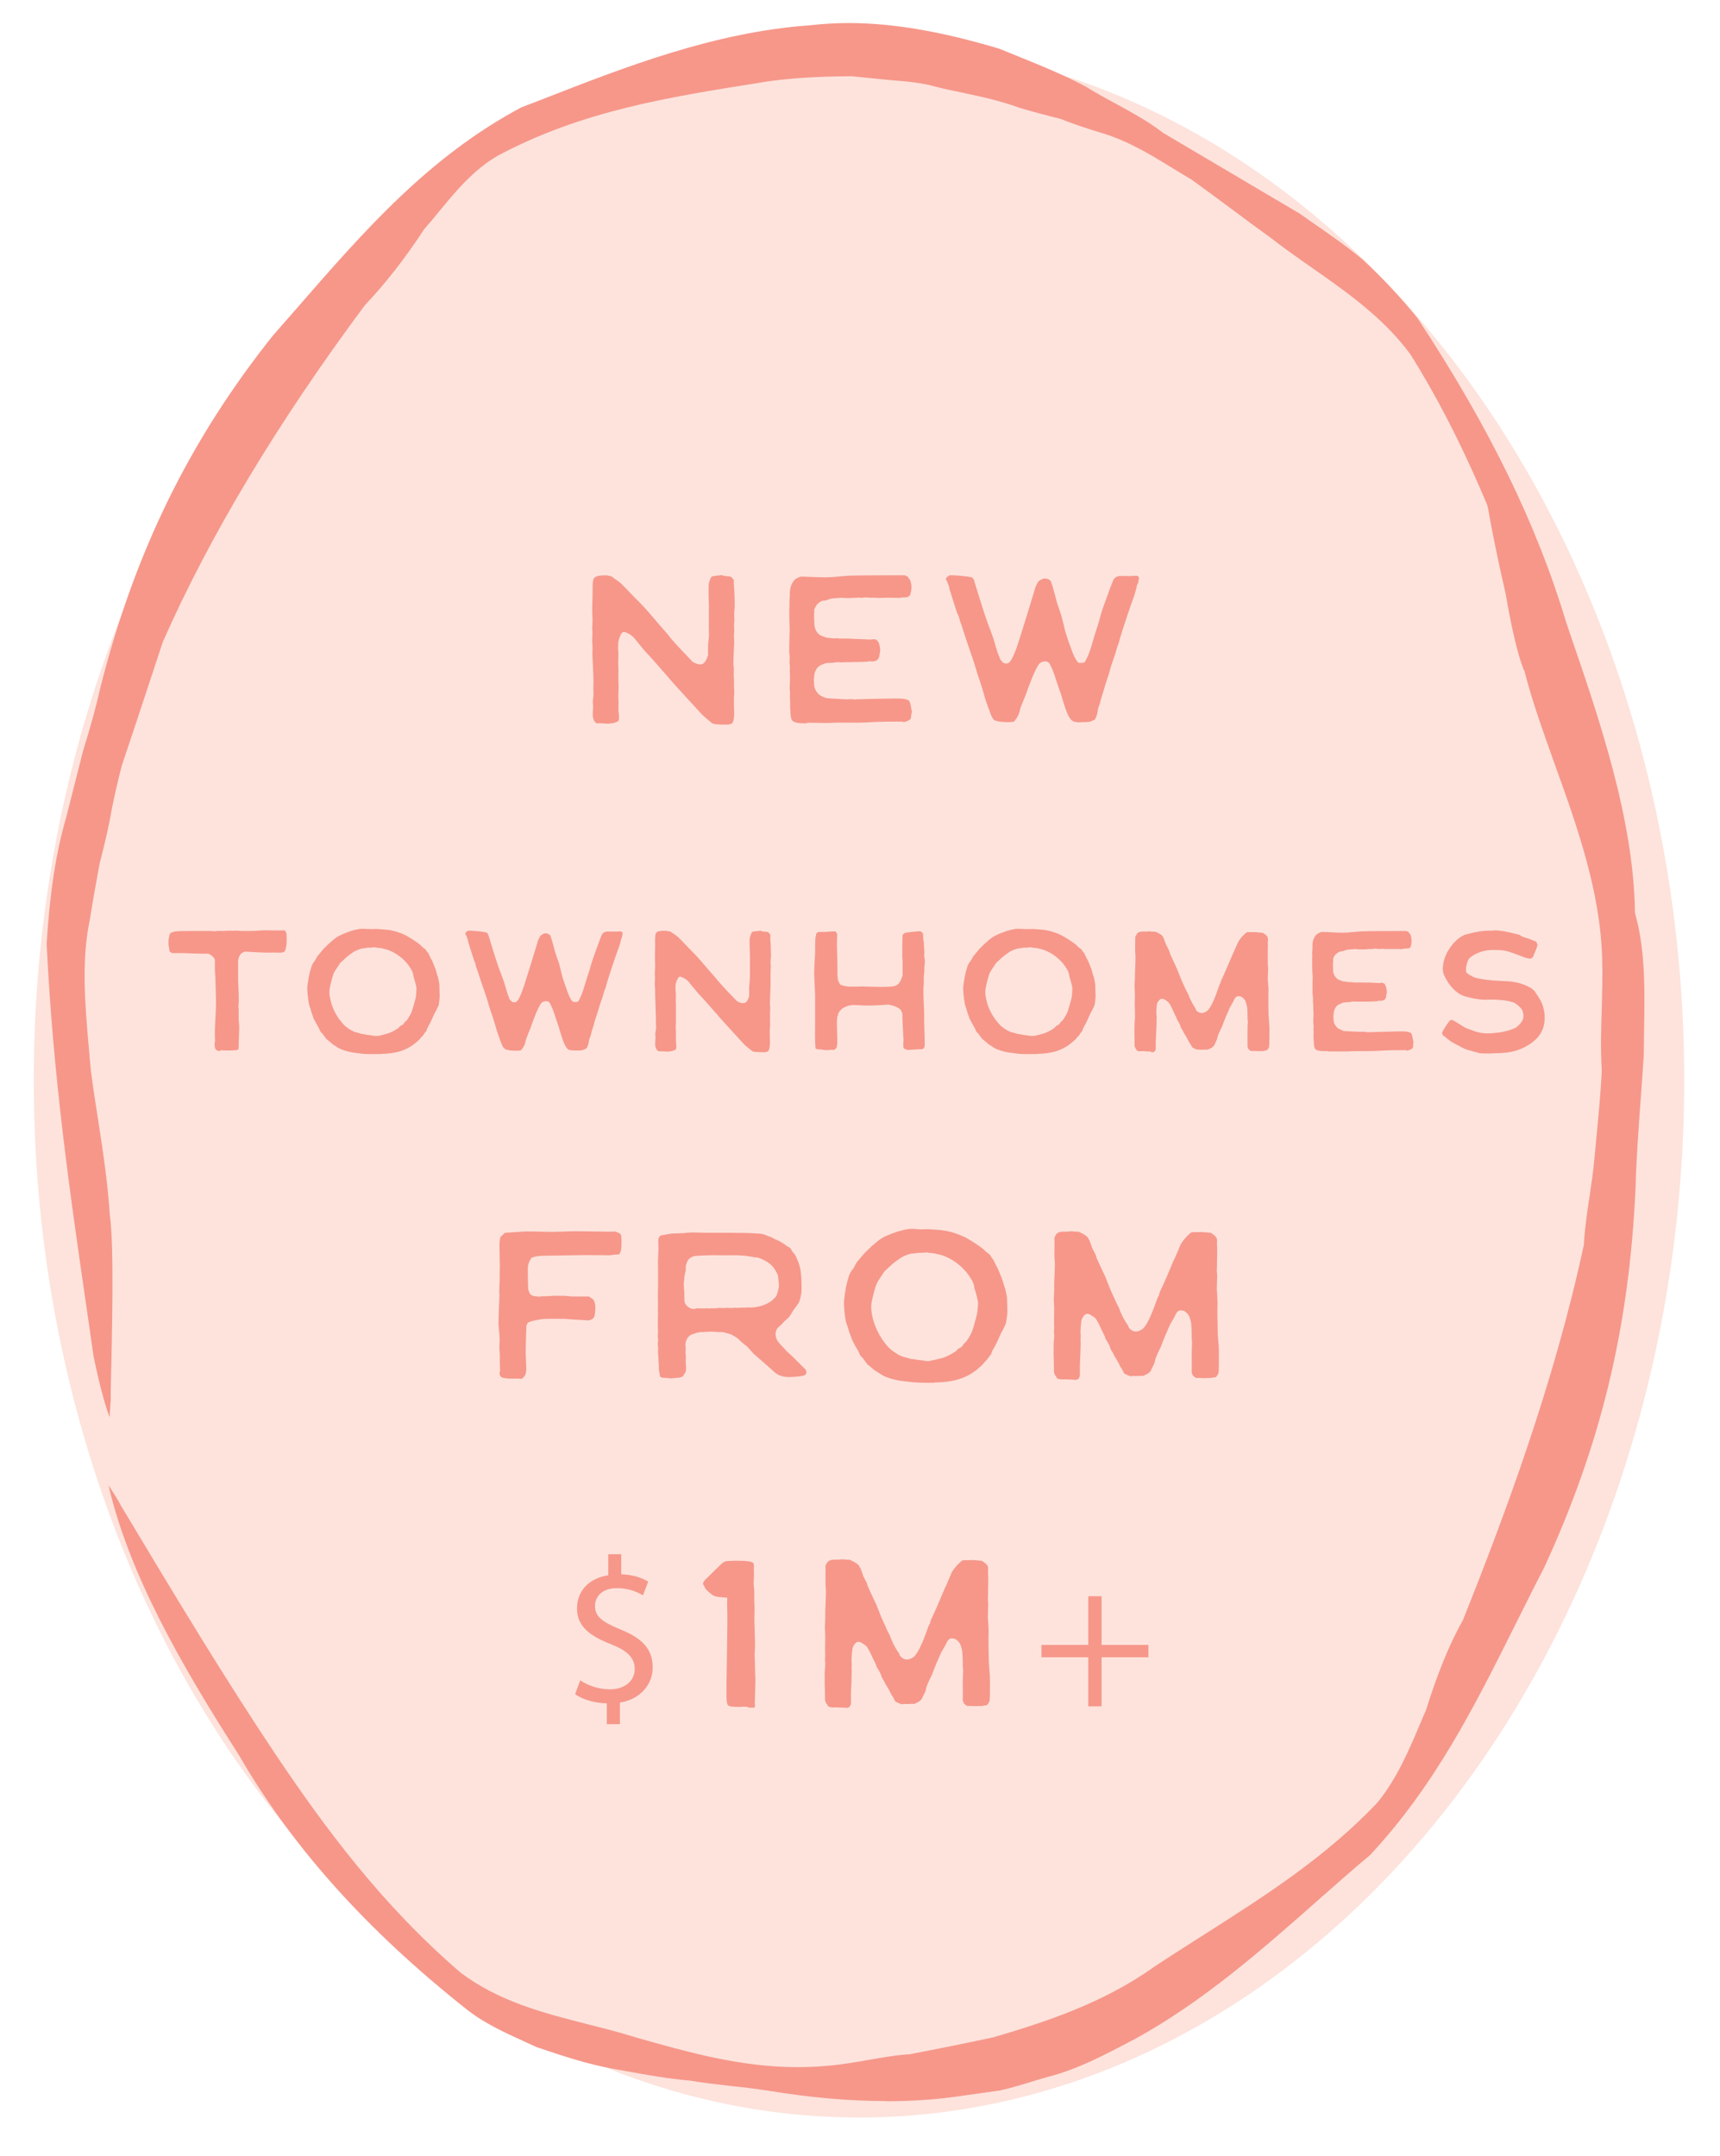 <svg xmlns="http://www.w3.org/2000/svg" id="Layer_1" viewBox="0 0 91.81 115.09"><defs><style>      .st0 {        fill: #f6978a;      }      .st1 {        fill: #f6978a;      }      .st2 {        fill: #fde3dc;      }    </style></defs><ellipse class="st2" cx="45.85" cy="57.67" rx="44.05" ry="55.37"></ellipse><path class="st1" d="M5.83,75.61c-.23-.65-.52-1.66-.84-3.23l-.24-1.68c-1.03-7.05-1.91-13.13-2.26-20.32.17-2.73.49-4.85,1.06-6.81l.88-3.47c.4-1.29.71-2.41.95-3.48,1.83-7.19,4.75-13.14,9.19-18.71l1.26-1.44c3.62-4.16,7.04-8.09,12-10.74l1.02-.39c4.57-1.79,9.3-3.63,14.39-3.99.69-.08,1.37-.12,2.07-.12,2.33,0,4.96.45,8.03,1.37l.91.37c1.31.53,2.54,1.03,3.7,1.65.5.31,1.05.62,1.6.91.91.5,1.77.97,2.53,1.56l2.35,1.39,4.94,2.92.6.42c.92.64,1.88,1.3,2.76,2.03,1.12,1.04,2.08,2.08,2.93,3.13,3.83,5.81,6.36,10.99,7.94,16.24l.14.42c1.63,4.74,3.47,10.1,3.53,15.09-.16-.38-.32-.82-.44-1.23-.75-2.11-1.42-4.09-2.07-5.99-1.03-3.03-2-5.89-3.09-8.72-1.71-4.53-3.47-9.23-6.39-13.88-1.44-1.95-3.36-3.29-5.21-4.59-.76-.53-1.55-1.08-2.29-1.66-.67-.48-1.3-.95-1.93-1.42-.75-.56-1.5-1.11-2.26-1.66-.39-.23-.73-.44-1.06-.64-1.17-.72-2.39-1.46-3.85-1.88-.69-.21-1.38-.44-2.09-.72-.81-.2-1.52-.39-2.22-.6-.99-.37-2.05-.59-3.08-.81-.43-.09-.87-.18-1.3-.29-.79-.23-1.64-.3-2.32-.35l-2.23-.22c-1.9.01-3.37.11-4.7.31l-.22.04c-4.85.77-9.43,1.49-13.93,3.88-1.3.75-2.25,1.89-3.16,3-.25.31-.51.62-.77.91-1.07,1.63-2.1,2.94-3.19,4.09-4.68,6.3-8.29,12.32-10.78,17.97l-1.45,4.39-.74,2.21c-.21.82-.39,1.59-.54,2.36-.15.9-.36,1.74-.58,2.63l-.06.22-.13.72c-.14.75-.27,1.49-.39,2.26-.47,2.22-.26,4.58-.06,6.87.04.41.07.82.11,1.22.12.92.25,1.79.39,2.65.27,1.76.52,3.42.62,5.05.24,1.64.12,6.32.05,9.41v.48c-.03.35-.04.65-.06.89l-.02-.02Z"></path><path class="st1" d="M47.31,112.16c-1.98,0-4.03-.18-6.29-.55-.7-.11-1.38-.19-2.05-.26-.71-.08-1.42-.16-2.13-.28-1.18-.1-2.27-.3-3.43-.51l-.73-.13c-1.31-.24-2.59-.66-3.95-1.12l-.11-.04-.59-.27c-1.08-.49-2.2-1-3.14-1.75-5.35-4.24-9.32-8.68-12.15-13.58-2.95-4.61-5.81-9.51-6.95-14.38.23.34.48.73.68,1.11,3.02,5.04,5.53,9.2,8.23,13.24,2.63,3.91,5.65,8.02,9.88,11.66,2.05,1.55,4.44,2.16,6.75,2.75.79.2,1.59.4,2.37.64l.3.09c2.72.77,5.53,1.57,8.56,1.57.53,0,1.06-.02,1.58-.07.76-.06,1.51-.19,2.24-.32.76-.13,1.47-.26,2.19-.3,1.55-.3,3.02-.59,4.48-.91,2.76-.81,5.87-1.83,8.56-3.76.88-.58,1.78-1.15,2.67-1.72,3.17-2.02,6.46-4.1,9.25-7.05,1.06-1.31,1.7-2.84,2.32-4.31l.27-.63c.63-2,1.24-3.5,1.97-4.8,2.2-5.5,4.88-12.67,6.46-20.06v-.1c.05-.81.17-1.62.3-2.47.1-.67.2-1.35.26-2.03l.08-.86c.12-1.25.25-2.55.31-3.83-.07-1.15-.04-2.19,0-3.29.02-.87.05-1.77.02-2.68-.1-3.58-1.33-7.03-2.53-10.36-.61-1.71-1.19-3.32-1.6-4.91v-.05l-.04-.05c-.3-.7-.66-2.2-.99-4.14-.44-1.88-.84-3.88-1.08-5.39-.08-.37-.14-.67-.18-.93.4.61.92,1.56,1.5,2.99,2.57,6.89,5,13.42,6.84,21.09.38,1.77.35,3.64.32,5.45,0,.5-.02,1-.02,1.49-.05.78-.11,1.6-.17,2.42-.11,1.53-.23,3.11-.27,4.69-.34,7.42-1.85,13.66-4.88,20.23-.51.98-1.01,1.99-1.51,2.99-2.22,4.45-4.33,8.65-7.78,12.35-.9.75-1.84,1.58-2.79,2.42-3.01,2.66-6.13,5.41-9.8,7.42l-.14.07c-1.42.75-2.89,1.53-4.47,1.93l-.58.17c-.65.2-1.29.4-1.95.55l-2.55.36c-1.14.15-2.35.22-3.59.22h.05Z"></path><g><path class="st0" d="M38.94,38.68c-.24,0-.49.01-.73-.02-.03-.01-.15-.02-.18-.04-.09-.07-.49-.4-.56-.48-.19-.2-1.33-1.45-1.52-1.66-.19-.22-1.26-1.46-1.47-1.66-.06-.06-.37-.45-.43-.52s-.11-.14-.18-.22c-.14-.16-.33-.29-.54-.34-.11-.03-.19.11-.23.22-.03.06-.1.29-.1.35,0,.04-.01.3-.01.34,0,.07.02.14.02.21,0,.21-.02.43-.01.65,0,.07.01.14.01.21,0,.09-.01.59,0,.67,0,.09.01.18.01.27,0,.21-.02.42-.01.63s0,.43,0,.65c.01.12.08.48-.02.56-.03.04-.23.09-.29.11-.02,0-.17.01-.19.02-.08.01-.39-.02-.45-.02-.03-.01-.16.01-.18.01-.19-.06-.25-.33-.24-.52,0-.12.02-.25.02-.38s-.03-.24-.01-.36c.03-.18.04-.35.02-.54,0-.13.01-.26.01-.4.01-.19-.06-1.37-.06-1.56.01-.1.01-.19.01-.28,0-.13-.02-.25-.02-.38,0-.21.03-.42,0-.62,0-.07.02-.4.02-.45,0-.09-.01-.17-.01-.24-.02-.38,0-.75.01-1.14.01-.15-.02-.72.06-.86.08-.13.3-.17.45-.17.03,0,.18-.01.21-.01.04,0,.24.04.28.06.06.02.1.07.14.1.12.08.24.16.35.25.14.12.86.9,1.01,1.03.51.51.95,1.09,1.44,1.63.09.1.17.21.24.3.13.17.89.97,1.03,1.11.02.02.11.12.13.14.11.06.22.12.34.13.07.01.14.01.2-.02.15-.09.23-.29.28-.46.01-.02,0-.16,0-.19,0-.06.01-.35.01-.41.02-.23.06-.46.04-.69-.01-.18,0-1.2,0-1.37-.01-.1-.02-.69-.02-.79.01-.06,0-.34.02-.4.02-.07.09-.3.14-.34.07-.06.43-.06.53-.09.02,0,.08.02.09.03.07.03.4.02.44.08.03.03.12.12.13.16,0,.06,0,.29.01.34.02.18.05,1,.03,1.18-.02.18-.03.35-.01.53.01.04-.02.29-.02.33,0,.07.01.13.01.2.01.11-.01.22-.01.34-.01.13.01.28.01.41-.01.19-.06,1.11-.03,1.29.03.18-.01.38.01.56.02.16,0,.32.01.48,0,.12.02.24.01.37-.03.38-.01.75,0,1.13,0,.02-.02.17-.02.2,0,.07-.04.24-.1.29-.03.02-.12.04-.15.04Z"></path><path class="st0" d="M43.1,38.61c-.24,0-.73.03-.84-.19-.08-.18-.06-.39-.08-.58-.02-.17.01-.32-.01-.49-.02-.12,0-.24,0-.37,0-.03-.02-.22-.02-.25.01-.28.03-.56.01-.84-.01-.11.01-.22,0-.33,0-.03-.02-.18-.02-.21,0-.09.02-.19.01-.29,0-.07-.01-.13-.02-.2-.01-.11.01-.72.01-.83-.01-.14.02-.29.01-.43-.01-.14-.02-.93-.02-1.07,0-.11.02-.21.01-.32-.01-.06.02-.4.02-.45-.02-.29.06-.62.27-.82.06-.06.27-.16.34-.16.45.01.91.04,1.35.04.42-.01.83-.07,1.24-.09.38-.02,2.54-.02,2.92-.02.03,0,.14.06.18.08.01.01.04.07.04.08.01.01.08.08.08.1.08.2.09.43.04.63-.01.05-.03.19-.08.21-.01.01-.09.05-.1.07-.05.01-.34.01-.4.03-.03.02-.18,0-.21,0-.1.01-.19,0-.28,0-.09-.01-.6.01-.67.01-.12-.01-.23-.02-.34-.01-.11.01-.22-.02-.33-.02-.06,0-.11.02-.18.02-.07.01-.13-.01-.2-.01-.08,0-.17.02-.24.02-.11,0-.22,0-.33.01-.1,0-.21-.01-.31-.02-.1,0-.2.02-.31.02-.04,0-.25.02-.3.03-.04.01-.23.09-.27.09-.02.01-.14.02-.17.02-.11.03-.2.11-.28.19-.04.04-.14.22-.16.29,0,.02.01.14,0,.17-.02.1.01.53.01.63.01.2.12.43.28.54.05.04.3.13.36.15.06.01.33.03.39.04.06,0,.11-.01.17-.01.08.01.15.03.24.02.08-.01.54,0,.63.01.08,0,.14.02.22.01.09,0,.6.03.7.03.02,0,.18-.02.2-.02.07.01.12.03.17.08.11.11.18.46.14.62,0,.04-.02.09-.03.14,0,.01,0,.09-.01.11-.02.03-.04.08-.07.12-.02.05-.1.08-.16.1-.01.01-.1.01-.12.02-.07.01-.13-.02-.19-.01-.02,0-.04.02-.07.02-.1.01-.64.03-.74.02-.06,0-.11,0-.17.01-.08.01-.14-.01-.22,0-.11,0-.22.01-.32.01-.08,0-.14-.02-.21-.01-.02,0-.18.03-.2.03-.07,0-.34.01-.41.03-.06.02-.3.11-.34.16-.16.13-.25.35-.25.55-.01.07-.02.12-.02.19,0,.04.02.27.02.3.01.18.19.45.35.53.03.01.22.11.26.12.14.03.9.06,1.04.07.11.01.22-.01.33-.01.06,0,.12.02.18.02s.1-.01.16-.01c.24-.01,1.68-.04,1.92-.04.2,0,.71-.02.83.13.07.08.11.39.12.49.06.06,0,.16-.01.23-.01.1,0,.23-.09.29-.04.03-.23.11-.3.12-.02,0-.07-.03-.09-.03-.55,0-1.11,0-1.66.03-.72.06-1.44,0-2.17.04-.15.01-1.09-.01-1.26-.01Z"></path><path class="st0" d="M53.13,38.48c-.13-.07-.2-.22-.25-.36-.1-.28-.21-.55-.3-.84-.04-.17-.31-1.06-.38-1.22-.04-.12-.25-.84-.3-.96-.19-.56-.39-1.12-.56-1.68-.02-.1-.08-.19-.1-.28-.03-.09-.04-.18-.07-.25-.02-.05-.06-.11-.08-.17-.07-.17-.35-1.11-.41-1.28,0-.02-.02-.13-.03-.15-.01-.03-.1-.25-.11-.29-.06-.04-.06-.13-.01-.18.07-.04.12-.11.19-.11.21-.01.97.05,1.16.12.08.03.11.13.13.21.08.26.53,1.73.63,1.99.12.35.27.71.39,1.07.04.13.22.79.29.91.02.03.06.17.07.19.08.08.13.19.23.21.03.01.13.02.17,0,.09-.03.14-.11.19-.19.04-.06.19-.38.21-.44.14-.33.71-2.22.82-2.57.02-.1.2-.63.22-.74.01-.08.14-.35.19-.42.04-.06.21-.14.28-.16.11-.03.31.03.38.12.02.03.07.21.09.24.03.12.21.73.23.85.02.1.21.62.24.72s.19.73.21.84c.11.38.24.75.38,1.12.08.2.17.42.32.59.02.02.11.02.14.02.07,0,.19-.01.22-.06.22-.37.34-.8.46-1.22.02-.1.22-.7.25-.8.09-.29.15-.58.25-.85.07-.18.43-1.21.51-1.38.03-.08.07-.17.12-.22.07-.07.17-.1.25-.11.08-.01.59.01.66,0,.04,0,.24-.02.29-.01.07.02.11.09.09.16-.01.02-.03.18-.03.2-.01.02-.07.13-.07.14-.01.08-.11.46-.14.54-.14.35-.75,2.16-.83,2.53-.01.04-.1.27-.11.31-.1.41-.28.8-.38,1.21-.02.12-.28.84-.3.96-.06.22-.14.42-.19.63-.02.17-.11.31-.14.46,0,.03-.02.19-.03.21-.02.11-.08.21-.12.31-.02.03-.14.07-.18.09-.18.09-.4.04-.6.07-.09.01-.33-.02-.4-.06-.34-.18-.56-1.27-.7-1.63-.18-.46-.29-.96-.52-1.39-.03-.06-.07-.12-.12-.14-.12-.07-.34-.02-.44.08-.22.22-.64,1.37-.74,1.68-.04.1-.28.66-.3.76-.03.17-.08.32-.17.45-.04.05-.12.21-.19.22-.2.04-.8.02-.97-.07ZM54.73,30.77s0,.01-.01.02v-.02Z"></path><path class="st0" d="M11.74,56.12c-.07-.02-.22-.05-.24-.12-.04-.09-.05-.21-.04-.31,0-.02.02-.11.02-.13-.04-.66.04-1.31.05-1.96,0-.41-.02-.82-.03-1.23,0-.27-.04-.53-.03-.79,0-.12,0-.23,0-.34,0-.05-.09-.16-.14-.2-.04-.04-.17-.12-.22-.13-.04,0-.22,0-.25,0-.35,0-.7-.02-1.04-.03-.07,0-.51,0-.59,0-.06,0-.14-.04-.18-.1,0-.05-.04-.25-.05-.31-.02-.2,0-.4.06-.59,0,0,0-.03,0-.04.04-.04.2-.1.25-.11.27-.05,1.69-.03,1.97-.03.09,0,.19.03.28,0,.11-.02.23,0,.33,0,.05,0,.33-.02.39-.02.08,0,.15.02.22,0,.04,0,.07,0,.11,0,.06,0,.38.03.44.02.29,0,.58,0,.86-.03.28-.02.55,0,.82,0,.1,0,.19,0,.29,0,.06,0,.18-.03.21.03,0,.04.05.06.05.1.03.07.02.41.02.49,0,.12-.04.44-.13.52-.07.06-.31.05-.42.04-.02,0-.15,0-.18,0-.5.02-.99-.03-1.49-.05-.06,0-.19.08-.23.13-.1.12-.15.3-.14.45,0,.12,0,.81,0,.93,0,.1.03.67.03.77v.18c.03.21-.04.41,0,.62,0,.06,0,.44,0,.51,0,.05.03.4.03.46,0,.14-.04.94-.03,1.08,0,.07-.04.13-.13.13-.29.02-.58.03-.86,0ZM12.67,50.87s0,0,.02-.02c-.03,0,0,.02-.02.02Z"></path><path class="st0" d="M20.17,56.27c-.16,0-.31,0-.48,0-.28,0-.55-.04-.83-.08-.27-.04-.56-.12-.8-.25-.04-.03-.29-.18-.33-.22-.04-.04-.26-.22-.3-.25-.07-.08-.13-.17-.19-.25,0-.02-.1-.11-.12-.13-.02-.02-.08-.16-.09-.19-.04-.07-.25-.44-.28-.51-.04-.07-.04-.14-.08-.22-.06-.14-.08-.3-.14-.44-.07-.16-.13-.81-.13-.99.04-.38.1-.76.22-1.13.04-.09.07-.18.13-.25.08-.09.13-.22.2-.32.04-.06.29-.34.33-.4.03-.03.22-.21.25-.24.05-.05.32-.29.39-.33.23-.17.51-.26.78-.36.07-.03.4-.11.48-.12.14-.02.29,0,.44,0,.15.02.32,0,.48,0,.08,0,.54.04.62.05.21.03.41.08.6.15.04,0,.22.09.24.1.16.05.72.42.85.53.02.02.12.11.13.13.02.02.15.12.18.13,0,.02.07.13.09.14.11.12.14.29.23.42.04.05.16.39.19.45.06.14.08.31.14.45.02.05.07.32.08.39,0,.09.02.57.02.67,0,.06-.04.38-.05.44-.02.07-.18.39-.22.45-.03.06-.2.44-.23.5-.02.04-.14.25-.16.29-.02.04-.02.09-.04.13-.04.07-.11.13-.15.21s-.13.13-.18.21-.13.13-.2.19c-.15.14-.33.26-.51.35-.43.22-.92.28-1.4.29-.05.03-.12,0-.18,0ZM20.12,55.31c.06,0,.41-.09.47-.11.23-.05.45-.17.66-.31.04-.03.07-.07.11-.11.04-.04.09-.05.14-.08.04-.04.07-.09.11-.14.03-.03.05-.04.08-.07.07-.06.24-.37.28-.46.04-.11.2-.66.22-.77.02-.07.04-.41.04-.5,0-.1-.12-.51-.15-.6,0-.04-.05-.24-.06-.27-.25-.54-.77-.99-1.34-1.19-.08-.03-.41-.11-.5-.1-.03,0-.13-.02-.15-.03-.07,0-.14,0-.21.02-.05,0-.12,0-.17,0-.1,0-.2.04-.3.04-.07,0-.31.1-.38.13-.09.04-.41.28-.48.34-.04.05-.31.28-.34.32-.04.06-.25.38-.29.44-.1.15-.25.8-.27.97-.02.17,0,.33.04.5.07.38.24.73.45,1.04.13.17.26.35.43.47.15.11.32.23.5.27.04,0,.27.08.32.09.08,0,.16.02.24.04.04,0,.21.03.23.03.1.02.21.04.31.03Z"></path><path class="st0" d="M26.97,56c-.11-.05-.16-.18-.21-.3-.08-.22-.17-.45-.24-.68-.04-.13-.25-.86-.31-.99-.04-.1-.21-.68-.24-.78-.15-.46-.32-.91-.46-1.37-.02-.08-.06-.15-.08-.22-.03-.07-.04-.14-.05-.21-.02-.05-.04-.09-.06-.14-.05-.13-.29-.9-.33-1.04,0-.02-.02-.11-.03-.13,0-.03-.08-.21-.09-.23-.04-.04-.04-.11,0-.14.05-.04.1-.09.15-.09.17,0,.79.05.95.1.06.03.09.11.11.17.06.22.43,1.4.51,1.62.1.29.22.58.32.87.04.11.18.64.23.74.02.03.04.13.05.15.06.06.11.15.19.17.03,0,.11.02.14,0,.07-.03.12-.09.15-.15.04-.04.15-.31.17-.36.12-.27.58-1.81.67-2.09.02-.08.16-.51.18-.6,0-.06.12-.29.15-.34.04-.04.17-.12.22-.13.09-.03.25.03.31.1.02.03.05.17.07.2.03.1.17.59.19.69.02.08.17.5.2.58s.15.59.17.68c.09.31.2.61.31.91.06.16.13.34.26.48.02.02.09.02.12.02.05,0,.15,0,.18-.04.18-.3.28-.65.38-.99.02-.08.18-.57.21-.65.07-.23.13-.47.21-.69.05-.14.35-.98.41-1.12.03-.06.05-.13.1-.18.05-.05.13-.08.21-.09.06,0,.48,0,.54,0,.04,0,.2-.02.23,0,.05.02.09.07.07.13,0,.02-.03.14-.03.16,0,.02-.05.11-.05.12,0,.06-.09.38-.12.44-.12.29-.61,1.76-.68,2.06,0,.04-.08.22-.09.25-.08.33-.22.65-.31.98-.02.1-.23.68-.24.78-.04.18-.12.34-.15.51-.02.14-.09.25-.12.38,0,.03-.02.15-.03.17-.02.09-.06.17-.1.25-.02.03-.12.05-.14.07-.14.07-.32.04-.49.05-.07,0-.27-.02-.32-.04-.28-.14-.46-1.04-.57-1.32-.14-.38-.23-.78-.42-1.13-.03-.04-.05-.1-.1-.12-.1-.05-.28-.02-.36.06-.18.18-.52,1.12-.6,1.37-.04.08-.22.54-.24.62-.03.14-.06.26-.13.37-.04.04-.1.17-.15.18-.16.04-.65.02-.79-.05ZM28.28,49.73s0,0,0,.02v-.02Z"></path><path class="st0" d="M40.88,56.17c-.2,0-.4,0-.59-.02-.03,0-.13-.02-.14-.04-.07-.05-.4-.32-.46-.39-.15-.16-1.08-1.18-1.23-1.35-.15-.18-1.03-1.19-1.2-1.35-.04-.04-.3-.37-.35-.42-.05-.05-.09-.12-.14-.18-.12-.13-.27-.23-.44-.28-.09-.03-.15.09-.19.18-.03.04-.08.23-.08.29,0,.04,0,.24,0,.28,0,.05.02.12.02.17,0,.17-.02.35,0,.53,0,.05,0,.12,0,.17,0,.07,0,.48,0,.55,0,.07,0,.14,0,.22,0,.17-.02.34,0,.51,0,.17,0,.35,0,.53,0,.1.06.39-.02.46-.03.04-.19.07-.23.09-.02,0-.13,0-.15.02-.06,0-.32-.02-.37-.02-.03,0-.13,0-.14,0-.15-.04-.21-.27-.2-.42,0-.1.02-.21.02-.31s-.03-.2,0-.3c.03-.14.04-.29.02-.44,0-.11,0-.22,0-.32,0-.15-.04-1.12-.04-1.27,0-.08,0-.15,0-.23,0-.11-.02-.21-.02-.31,0-.17.03-.34,0-.5,0-.05.02-.32.02-.37,0-.07,0-.13,0-.2-.02-.31,0-.61,0-.93,0-.13-.02-.58.04-.7.06-.11.24-.13.37-.13.03,0,.14,0,.17,0,.04,0,.2.04.23.04.04.02.08.05.12.08.1.06.2.13.29.21.12.1.7.73.82.84.41.41.77.89,1.17,1.32.07.08.13.17.2.24.11.14.72.79.84.9.02.02.09.1.11.12.09.04.18.1.28.11.05,0,.12,0,.16-.02.13-.07.19-.23.22-.38,0-.02,0-.13,0-.15,0-.04,0-.29,0-.33.02-.19.04-.38.04-.56,0-.14,0-.97,0-1.12,0-.08-.02-.56-.02-.64,0-.04,0-.28.02-.32.02-.05.07-.24.12-.28.05-.04.35-.04.43-.07.02,0,.06.02.07.03.05.03.32.02.36.06.03.03.1.1.11.13,0,.04,0,.23,0,.28.02.14.04.81.03.96-.02.14-.03.29,0,.43,0,.04-.02.23-.02.27,0,.05,0,.11,0,.16,0,.09,0,.18,0,.28,0,.11,0,.22,0,.33,0,.15-.04.9-.03,1.05.03.14,0,.31,0,.46.02.13,0,.26,0,.39,0,.1.02.2,0,.3-.03.31,0,.61,0,.92,0,.02-.02.13-.02.16,0,.05-.04.2-.08.23-.03.02-.1.04-.13.04Z"></path><path class="st0" d="M48.52,56.07s-.14-.04-.17-.05c-.04-.02-.11-.04-.12-.09-.03-.07,0-.37,0-.44,0-.09-.03-.19-.02-.28,0-.12-.04-.71-.04-.82,0-.04,0-.22,0-.26,0-.03-.06-.17-.08-.2-.07-.1-.2-.16-.32-.21-.05-.02-.28-.09-.33-.09-.41.03-.81.05-1.21.05-.12,0-.7-.05-.81-.02-.23.04-.47.14-.6.32-.02.03-.08.12-.09.15,0,.05,0,.1-.04.14,0,.04,0,.08,0,.12,0,.02-.02.09-.02.11,0,.12.02.83.02.95,0,.09.02.37-.04.44,0,0,.02.02.02.02-.05.04-.08.1-.13.13-.02.02-.11,0-.14,0-.04,0-.26.02-.3.02-.12,0-.22-.04-.33-.04-.08,0-.19,0-.24-.06,0,0,0-.06,0-.08-.04-.2-.02-1.19-.02-1.4v-1.34c0-.14-.05-1.02-.05-1.16,0-.4.04-.79.05-1.19,0-.26,0-.52.02-.78,0,0,.03-.05.03-.06-.03-.08.06-.19.14-.2.11,0,.23,0,.34,0,.08,0,.46-.04.54-.03.05,0,.08.1.1.13.02.04,0,.19,0,.23-.02.6.03,1.21.02,1.82,0,.15,0,.31.04.45.03.06.09.22.15.23.34.13.73.08,1.09.08.31,0,1.54.07,1.83-.04.13-.05.23-.19.28-.31.02-.04.09-.23.09-.26,0-.1,0-.63,0-.73,0-.08-.02-.15-.02-.23,0-.15,0-1.02.02-1.17,0-.03.04-.06.06-.07,0,0,.05-.04.06-.05.11-.03.67-.08.78-.09.05,0,.12.03.13.07,0,0,.04,0,.04.02,0,.05.03.1.03.14,0,.07,0,.13,0,.21,0,.04.03.09.03.13,0,.07.03.48.03.54,0,.09-.02.19,0,.27.04.17.03.35,0,.52,0,.04,0,.09,0,.13,0,.19-.04.38-.03.57,0,.05,0,.34-.02.41,0,.05,0,.12,0,.17,0,.06,0,.13,0,.19,0,.13.04.87.04,1.01v.5c0,.18.04,1.05.03,1.22,0,0-.02.05-.02.06,0,.03,0,.08-.03.09-.02,0-.07.05-.09.05-.25,0-.5.03-.76.04ZM44.69,53.58s.02,0,.02-.02c0,0-.04.03-.02.02Z"></path><path class="st0" d="M55.18,56.27c-.16,0-.31,0-.48,0-.28,0-.55-.04-.83-.08-.27-.04-.56-.12-.8-.25-.04-.03-.29-.18-.33-.22-.04-.04-.26-.22-.3-.25-.07-.08-.13-.17-.19-.25,0-.02-.1-.11-.12-.13-.02-.02-.08-.16-.09-.19-.04-.07-.25-.44-.28-.51-.04-.07-.04-.14-.08-.22-.06-.14-.08-.3-.14-.44-.07-.16-.13-.81-.13-.99.04-.38.1-.76.22-1.13.04-.09.07-.18.13-.25.08-.09.13-.22.2-.32.04-.06.29-.34.33-.4.03-.03.22-.21.25-.24.05-.05.32-.29.39-.33.23-.17.51-.26.78-.36.07-.03.4-.11.48-.12.14-.02.29,0,.44,0,.15.02.32,0,.48,0,.08,0,.54.04.62.05.21.03.41.08.6.15.04,0,.22.09.24.1.16.05.72.42.85.53.02.02.12.11.13.13.02.02.15.12.18.13,0,.02.07.13.09.14.11.12.14.29.23.42.04.05.16.39.19.45.06.14.08.31.14.45.02.05.07.32.08.39,0,.09.02.57.02.67,0,.06-.04.38-.05.44-.02.07-.18.39-.22.45-.03.06-.2.44-.23.5-.02.04-.14.25-.16.29-.02.04-.02.09-.04.13-.04.07-.11.13-.15.21s-.13.13-.18.21-.13.13-.2.19c-.15.14-.33.26-.51.35-.43.22-.92.28-1.4.29-.05.03-.12,0-.18,0ZM55.13,55.31c.06,0,.41-.09.47-.11.23-.05.45-.17.66-.31.04-.03.07-.07.11-.11.04-.04.09-.05.14-.08.04-.04.07-.09.11-.14.03-.03.05-.04.08-.07.07-.06.24-.37.28-.46.04-.11.2-.66.22-.77.02-.07.04-.41.04-.5,0-.1-.12-.51-.15-.6,0-.04-.05-.24-.06-.27-.25-.54-.77-.99-1.34-1.19-.08-.03-.41-.11-.5-.1-.03,0-.13-.02-.15-.03-.07,0-.14,0-.21.02-.05,0-.12,0-.17,0-.1,0-.2.04-.3.04-.07,0-.31.1-.38.13-.09.04-.41.28-.48.34-.04.05-.31.28-.34.32-.04.06-.25.38-.29.44-.1.15-.25.8-.27.97-.02.17,0,.33.04.5.07.38.24.73.45,1.04.13.17.26.35.43.47.15.11.32.23.5.27.04,0,.27.08.32.09.08,0,.16.02.24.04.04,0,.21.03.23.03.1.02.21.04.31.03Z"></path><path class="st0" d="M61.45,56.14c-.1-.02-.21,0-.31-.02-.11-.02-.22,0-.33,0-.05,0-.14-.03-.16-.09,0-.03-.02-.05-.04-.07-.02-.02-.04-.12-.05-.13,0-.07,0-.47,0-.55-.02-.2,0-.4,0-.59,0-.19.04-.38.02-.57,0-.07,0-.15,0-.22-.02-.28,0-.57,0-.85,0-.05-.02-.36-.02-.41,0-.2.03-.39.02-.58,0-.15.05-.99.02-1.14-.02-.12,0-.8,0-.91,0-.03.04-.07.05-.09.02-.04.04-.08.07-.11.09-.09.24-.08.37-.08.05,0,.11,0,.15,0,.13-.03.24.02.37,0,.04,0,.1.02.14.04.08.04.29.14.32.23.02.04.04.07.06.12,0,.04.11.28.12.32.02.04.14.26.15.3.03.07.04.14.07.21.04.09.31.67.35.76.04.09.23.58.27.67.07.14.13.3.21.45,0,.03.1.18.11.21.09.25.21.49.35.71,0,.02.05.06.05.08,0,.11.16.22.26.24.12.03.23-.02.33-.08.27-.16.57-1.06.67-1.36.02-.05.04-.08.06-.13,0,0,.04-.11.04-.13.22-.46.41-.93.61-1.39.04-.08.25-.57.29-.65.02-.06.17-.27.22-.32.04-.05.22-.23.29-.25.02,0,.1,0,.13,0,.08,0,.16,0,.24,0,.15,0,.31.03.46.04.02,0,.03.02.04.03.09.05.2.13.22.23.03.08,0,.17,0,.25,0,.12.02.24,0,.36,0,.06,0,.41,0,.47,0,.11,0,.22,0,.32,0,.06.02.13.02.19,0,.08-.02.52-.02.6,0,.07.04.5.04.58-.02.43,0,.87,0,1.31,0,.09.05.63.05.72,0,.15,0,.88-.02,1.03,0,.04-.08.13-.1.16-.03.03-.1.03-.14.04-.04,0-.09.03-.13.02-.08,0-.17,0-.26,0-.1,0-.2-.02-.3,0-.07,0-.12-.06-.17-.11-.04-.04-.05-.12-.05-.17,0-.1,0-.67,0-.77,0-.17,0-.34.02-.51,0-.05-.02-.11-.02-.15,0-.1,0-.57-.03-.67-.04-.16-.07-.34-.2-.45-.04-.02-.06-.05-.1-.07-.07-.04-.21-.04-.27,0-.09.07-.13.19-.18.29-.02.04-.15.26-.17.3-.13.31-.28.62-.39.95-.04.11-.27.53-.27.65,0,.07-.13.31-.16.38,0,0-.02.05-.03.05-.06.07-.14.13-.23.16-.02,0-.08.04-.1.04-.06,0-.13,0-.19,0-.1.02-.2,0-.3,0-.02,0-.06,0-.08,0-.04-.02-.22-.08-.25-.12-.02-.03-.11-.2-.13-.22-.05-.06-.08-.14-.12-.21-.05-.11-.12-.21-.18-.31-.02-.02-.06-.13-.07-.14-.04-.06-.08-.12-.11-.18-.02-.05-.03-.1-.05-.15-.04-.1-.1-.19-.16-.29-.02-.04-.02-.08-.04-.12-.03-.04-.15-.3-.17-.35-.04-.12-.12-.23-.18-.35-.05-.09-.14-.15-.23-.21-.06-.04-.14-.08-.22-.06-.08.02-.18.16-.21.23-.04.11-.06.53-.04.64.02.1,0,.2,0,.3.02.15-.04.97-.04,1.12,0,.05,0,.33,0,.39,0,.03-.05.12-.06.14-.05.02-.12.04-.18.04Z"></path><path class="st0" d="M70.86,56.11c-.2,0-.59.03-.68-.15-.06-.14-.04-.31-.06-.47-.02-.14,0-.26,0-.4-.02-.1,0-.2,0-.3,0-.03-.02-.18-.02-.21,0-.23.03-.46,0-.68,0-.09,0-.18,0-.27,0-.03-.02-.14-.02-.17,0-.07.02-.15,0-.23,0-.05,0-.11-.02-.16,0-.09,0-.58,0-.67,0-.12.02-.23,0-.35s-.02-.76-.02-.87c0-.09.02-.17,0-.26,0-.04.02-.32.02-.37-.02-.23.04-.5.22-.67.04-.04.22-.13.28-.13.37,0,.74.04,1.1.04.34,0,.67-.05,1.01-.07.31-.02,2.07-.02,2.38-.02.03,0,.12.04.14.06,0,0,.04.05.04.06,0,0,.06.06.06.08.06.16.07.35.04.51,0,.05-.03.15-.06.17,0,0-.07.04-.08.05-.04,0-.28,0-.32.03-.03.02-.14,0-.17,0-.08,0-.15,0-.22,0-.07,0-.49,0-.55,0-.1,0-.19-.02-.28,0-.09,0-.18-.02-.27-.02-.04,0-.09.02-.14.02-.05,0-.11,0-.16,0-.06,0-.14.02-.2.02-.09,0-.18,0-.27,0-.08,0-.17,0-.25-.02-.08,0-.16.02-.25.02-.04,0-.21.02-.24.03-.04,0-.19.07-.22.07-.02,0-.12.02-.13.02-.09.03-.16.09-.23.15-.04.04-.12.18-.13.23,0,.02,0,.12,0,.13-.02.08,0,.43,0,.51,0,.16.1.35.23.44.04.04.24.11.3.13.04,0,.27.03.32.04.04,0,.09,0,.13,0,.06,0,.13.03.2.02.06,0,.44,0,.51,0,.06,0,.12.02.18,0,.07,0,.49.03.57.03.02,0,.14-.02.16-.02.05,0,.1.03.14.06.09.09.14.38.12.5,0,.04-.02.07-.03.12,0,0,0,.07,0,.09-.02.03-.04.06-.05.1-.02.04-.08.06-.13.08,0,0-.08,0-.1.02-.05,0-.11-.02-.15,0-.02,0-.04.02-.05.02-.08,0-.52.03-.6.02-.04,0-.09,0-.13,0-.06,0-.12,0-.18,0-.09,0-.18,0-.26,0-.06,0-.12-.02-.17,0-.02,0-.14.03-.16.03-.05,0-.28,0-.33.03-.04.02-.24.09-.28.13-.13.11-.21.29-.21.45,0,.05-.02.1-.02.15,0,.04.02.22.02.24,0,.14.15.37.29.43.03,0,.18.09.22.1.12.03.73.04.85.05.09,0,.18,0,.27,0,.05,0,.1.02.14.02s.08,0,.13,0c.2,0,1.37-.04,1.57-.04.16,0,.58-.02.67.11.05.06.09.32.1.4.04.04,0,.13,0,.19,0,.08,0,.19-.07.23-.04.03-.19.09-.24.1-.02,0-.05-.03-.07-.03-.45,0-.9,0-1.35.03-.58.04-1.17,0-1.76.04-.13,0-.89,0-1.03,0Z"></path><path class="st0" d="M78.83,56.17c-.12,0-.22-.06-.32-.08-.21-.04-.41-.13-.58-.23-.19-.11-.41-.19-.58-.34-.04-.04-.12-.08-.17-.13-.04-.04-.09-.08-.15-.11-.03-.02-.06-.14-.05-.17.07-.13.32-.57.44-.65.05-.04.13,0,.17.02.08.04.52.32.6.37.07.04.5.19.58.22.32.1.65.11.96.08.38-.03.77-.11,1.12-.26.14-.06.4-.32.44-.48.05-.16.03-.36-.05-.51-.05-.1-.3-.32-.41-.37-.08-.04-.47-.13-.56-.13-.11-.02-.63-.05-.74-.04-.27.03-.55,0-.81-.05-.04,0-.27-.06-.32-.07-.19-.04-.39-.1-.55-.22-.34-.23-.6-.59-.77-.97-.08-.18-.08-.41-.04-.59.04-.27.14-.53.29-.76.19-.31.45-.59.77-.76.08-.04.16-.06.25-.08.42-.12.87-.19,1.31-.18,0,0,.02,0,.03,0,.1-.02.21-.02.31,0,.37.03.73.13,1.09.22.02,0,.04,0,.04.02.13.11.32.14.5.2.04.02.27.11.32.13.02,0,.07.04.07.05,0,.04.03.09.05.12-.03.2-.12.37-.2.55,0,.08-.08.18-.16.2-.13.04-.53-.14-.67-.19-.23-.08-.47-.18-.71-.23-.21-.04-.42-.04-.63-.04-.43,0-.88.13-1.22.4-.12.1-.16.26-.2.41-.02.08-.05.32,0,.4.02.03.1.08.12.1.12.07.24.14.37.18.55.13,1.11.16,1.67.18.4.02.83.12,1.18.31.1.05.19.11.26.19.08.07.31.45.36.54.23.45.28,1.03.12,1.49-.09.23-.23.44-.41.6-.41.38-.98.62-1.54.68-.32.04-.64.03-.95.05-.21,0-.41,0-.6-.04Z"></path><path class="st0" d="M27.69,73.59c-.17.01-.75.02-.9-.06-.11-.05-.15-.19-.11-.3.02-.04.01-.18.01-.22-.02-.21-.01-.43-.01-.64s-.04-.4-.02-.59c.03-.35-.02-.71-.05-1.06-.01-.21.04-1.38.05-1.6,0-.07-.02-.13-.01-.21,0-.31.04-.63.02-.95,0-.1.01-.21.01-.32,0-.15-.02-1.05-.02-1.19s.02-.29.06-.43c0-.02.03-.03.06-.04.03-.03.14-.16.19-.17.13-.01.88-.06,1.02-.07.49-.01.97.02,1.46.02.13,0,.9-.02,1.03-.03.25-.01,1.75.02,2,.02.11,0,.21,0,.32-.01.07,0,.23.08.29.11.08.06.08.19.08.29.01.15.02.61-.07.73-.02.02-.04.1-.08.1-.11,0-.22,0-.33.02-.01,0-.09.02-.11.02-.42,0-.85-.01-1.27-.01-.25,0-1.77.03-2.02.03-.25.01-.53-.01-.79.07-.02.01-.12.03-.14.06-.09.13-.17.3-.18.46-.02.15.01,1.03.01,1.19,0,.04.08.21.1.27.01.02.11.06.13.08.04.04.27.04.34.06.04,0,.1-.01.14-.02.08,0,.49-.01.55-.02.08-.02.52,0,.61-.01.06,0,.41.03.46.04h.92s.1.08.13.09c.27.14.22.63.17.93-.04.18-.24.28-.42.25-.14-.01-.95-.05-1.09-.07-.18-.01-1.08-.01-1.25,0-.07.01-.42.07-.49.09-.05.01-.26.07-.31.11-.02.03-.08.12-.08.16-.02.43-.03.86-.04,1.28-.01.32.03.64.03.96,0,.13,0,.28-.06.4-.03.06-.14.18-.2.2-.02,0-.12-.01-.14-.01Z"></path><path class="st0" d="M35.84,73.59c-.14-.03-.3-.03-.45-.04-.06,0-.11-.03-.16-.07-.01-.11-.03-.22-.06-.33,0-.04,0-.33-.01-.38-.02-.13-.01-.25-.02-.38,0-.02-.02-.18-.02-.2s.01-.21.01-.24c-.01-.05-.02-.12-.02-.19s.01-.13.02-.2c0-.08-.02-.16-.02-.23,0-.09.02-.18.01-.27,0-.11-.01-.72,0-.83.01-.14-.01-.29,0-.44.01-.09-.01-.67,0-.77.01-.23.01-1.46,0-1.69,0-.08.03-.61.03-.7-.01-.08-.02-.43,0-.51.01-.06.08-.16.13-.17.19-.04.39-.07.58-.1.08-.01.56-.01.64-.02.42-.07.84-.02,1.26-.02.34,0,2.16-.01,2.49.03.06,0,.37.02.42.03.13.02.27.1.4.14.14.04.27.14.41.19.2.08.38.21.55.34.02.02.05.02.09.04.02.01.09.08.11.1.02.03.02.08.04.1.09.11.19.21.23.33.01.03.08.18.09.21.02.03.09.26.1.3.09.23.11,1.12.09,1.36,0,.08-.08.41-.11.49-.08.18-.22.32-.33.49-.03.05-.19.32-.24.37-.1.09-.21.17-.3.28-.08.1-.19.18-.28.27-.06.07-.09.14-.11.22-.03.14,0,.29.06.42.03.07.18.25.23.3.14.12.25.29.4.41.13.1.75.74.87.85.1.1.1.28-.02.33-.17.08-.77.11-.95.1-.19-.02-.39-.07-.54-.17-.1-.06-.51-.45-.6-.52-.08-.07-.56-.49-.64-.56-.04-.04-.3-.33-.34-.38-.18-.13-.33-.26-.49-.42-.04-.04-.29-.19-.35-.22-.04-.01-.3-.09-.34-.1-.12-.04-.25-.03-.39-.03-.03,0-.22-.02-.25-.02-.19-.01-.38.02-.55.02-.15,0-.31.02-.44.08,0,.01-.01.01-.01.01-.33.04-.52.39-.46.72.01.09-.01.18-.01.28,0,.03.02.22.02.25,0,.09-.01.17-.01.24.01.16.03.3.02.45-.01.1-.08.19-.13.27-.01.02-.01.04-.02.05-.04.04-.22.09-.28.09s-.28.03-.33.03ZM37.15,69.84s.32.01.37.01c.05,0,.11-.01.17-.01.02,0,.14.01.17.01.11,0,.21-.02.32-.01.09,0,.18-.03.28-.02.09.01.18.02.25,0,.13-.02.28.02.41,0,.12-.02.24.01.37-.01.04-.01.29,0,.33-.01.09-.01.18,0,.25,0,.37-.01.74-.11,1.05-.31.06-.03.23-.2.27-.24.1-.11.19-.5.19-.64,0-.06-.04-.34-.04-.4,0-.18-.12-.34-.22-.5-.08-.12-.19-.22-.31-.31-.18-.11-.37-.21-.56-.27-.06-.01-.12-.01-.18-.01-.06-.01-.11-.03-.18-.04-.36-.06-.75-.08-1.13-.07-.14.01-.96-.01-1.11,0-.14.01-.75.01-.87.07-.1.04-.2.1-.25.19-.09.12-.12.29-.13.43,0,.03.01.07.01.1-.01.06-.08.31-.08.37,0,.1-.01.2-.03.3-.01.08.02.49.03.58,0,.07-.01.39.01.44.04.19.23.34.41.38.08.02.14-.01.22-.01Z"></path><path class="st0" d="M49.67,73.82c-.2-.01-.39,0-.59-.01-.34-.01-.67-.06-1.02-.1-.33-.06-.69-.14-.98-.31-.05-.03-.35-.22-.41-.26-.04-.04-.32-.27-.37-.31-.09-.1-.15-.21-.23-.31-.01-.02-.12-.13-.14-.15-.02-.02-.1-.2-.11-.23-.06-.09-.31-.54-.34-.63-.04-.09-.06-.18-.1-.27-.08-.18-.1-.37-.18-.54-.09-.2-.17-1-.15-1.22.04-.46.12-.93.27-1.38.04-.11.09-.22.17-.31.1-.11.15-.27.24-.4.06-.08.35-.42.41-.49.03-.03.27-.25.31-.3.06-.07.4-.35.48-.41.29-.21.63-.32.96-.44.09-.03.49-.13.59-.14.18-.02.35-.01.54.01.19.02.39-.01.59,0,.1.01.66.04.76.07.25.03.5.1.74.19.04.01.27.11.3.12.2.07.88.52,1.04.65.02.02.14.13.17.16.02.02.19.14.22.17.01.02.09.16.11.18.13.14.18.35.29.52.04.07.2.48.23.55.08.18.1.38.18.55.02.07.09.4.1.48.01.11.02.7.02.82,0,.08-.06.46-.07.54-.02.09-.22.48-.27.55-.03.08-.24.54-.28.62-.02.04-.18.31-.2.35-.02.05-.02.11-.05.15-.06.09-.13.16-.19.25s-.16.17-.22.25c-.07.09-.15.16-.24.23-.19.18-.41.32-.63.43-.53.27-1.13.34-1.71.35-.07.03-.14.01-.22.01ZM49.62,72.65c.08-.01.5-.11.58-.13.29-.07.55-.21.81-.38.04-.03.09-.09.13-.13.06-.04.11-.07.17-.1.06-.04.09-.11.13-.17.03-.03.07-.05.1-.09.09-.08.3-.45.34-.56.06-.13.24-.81.27-.94.02-.09.06-.51.06-.61-.01-.12-.14-.63-.19-.74-.01-.04-.05-.3-.08-.33-.31-.66-.95-1.22-1.65-1.46-.1-.03-.51-.13-.61-.12-.03,0-.17-.02-.19-.03-.09,0-.17.01-.25.02-.07,0-.14-.01-.21,0-.12.01-.24.04-.37.04-.09,0-.39.12-.46.16-.11.05-.51.34-.59.42-.06.06-.38.34-.42.4-.05.08-.31.46-.35.54-.12.19-.31.98-.33,1.2-.02.21.01.41.05.61.09.46.3.9.55,1.28.15.21.32.43.53.58.19.13.39.28.62.33.06.01.33.1.39.11.1,0,.2.02.3.04.04.01.25.03.29.03.12.02.25.06.39.03Z"></path><path class="st0" d="M57.38,73.66c-.12-.02-.25-.01-.38-.02-.13-.02-.28.01-.41-.01-.07-.01-.18-.03-.2-.11-.01-.03-.02-.07-.06-.09-.02-.02-.06-.14-.07-.17,0-.09-.01-.58-.01-.67-.02-.24,0-.49-.01-.73-.01-.23.06-.46.02-.7-.01-.09.01-.19.01-.28-.02-.34,0-.7,0-1.04,0-.07-.02-.44-.02-.5.01-.24.03-.48.02-.72-.01-.19.07-1.22.02-1.41-.02-.14.01-.98-.01-1.12,0-.03.04-.09.05-.11.02-.04.04-.1.09-.13.11-.11.3-.1.45-.1.07,0,.13,0,.19-.01.16-.03.3.02.45.01.06,0,.12.02.18.06.1.04.35.18.39.28.02.06.06.09.08.14.01.04.13.34.14.4.02.04.17.32.19.37.03.09.04.18.09.25.04.11.38.82.43.93.04.11.28.72.33.82.09.18.17.37.25.55.01.03.12.22.13.25.11.31.25.6.43.87.01.02.07.08.07.1.01.13.2.28.32.3.14.03.29-.02.41-.1.33-.2.7-1.31.83-1.67.02-.05.06-.1.08-.15,0-.01.04-.13.04-.16.27-.56.51-1.14.75-1.71.06-.1.31-.7.35-.8.02-.08.21-.33.27-.39.06-.07.27-.29.35-.31.02-.01.12,0,.15,0,.1,0,.2-.01.3-.01.19,0,.38.03.56.04.02,0,.03.02.04.03.11.07.24.16.28.28.03.1,0,.21.01.31,0,.14.02.3.01.44,0,.08-.01.5-.01.58.01.13-.01.26-.01.4,0,.08.02.16.02.23,0,.1-.02.64-.02.74.01.09.04.62.04.72-.02.53,0,1.07.01,1.61,0,.11.06.77.06.89,0,.19.01,1.08-.02,1.26-.01.04-.1.17-.12.2-.03.03-.12.03-.17.04-.06,0-.11.03-.17.02-.1,0-.21.01-.32.01-.12,0-.24-.02-.37-.01-.09.01-.14-.08-.21-.13-.04-.06-.07-.14-.07-.21.01-.12,0-.83,0-.95.01-.21.01-.42.02-.63,0-.07-.02-.13-.02-.19.01-.12-.01-.7-.03-.82-.04-.2-.09-.42-.24-.55-.04-.02-.08-.07-.12-.09-.09-.04-.25-.06-.33,0-.11.09-.16.23-.22.35-.02.04-.19.32-.21.36-.17.39-.34.76-.48,1.16-.06.13-.33.65-.33.8,0,.09-.17.38-.2.46-.01.01-.02.07-.03.07-.08.09-.17.16-.28.2-.02.01-.1.06-.12.06-.08,0-.16-.01-.23,0-.12.02-.24-.01-.37.01-.02,0-.08.01-.1,0-.05-.02-.26-.1-.31-.14-.02-.03-.13-.24-.15-.28-.07-.08-.1-.17-.14-.25-.07-.13-.14-.25-.22-.38-.02-.02-.08-.16-.09-.18-.04-.08-.1-.14-.13-.22-.02-.07-.03-.12-.07-.19-.05-.12-.12-.23-.2-.35-.02-.04-.02-.1-.04-.14-.03-.06-.19-.37-.21-.43-.06-.14-.14-.29-.22-.43-.05-.11-.18-.19-.28-.25-.08-.06-.18-.1-.27-.08-.1.02-.22.2-.25.29-.04.13-.08.65-.06.79.02.12-.01.24,0,.37.02.19-.04,1.19-.04,1.38,0,.07.01.41,0,.48,0,.03-.07.14-.08.17-.07.02-.14.06-.22.04Z"></path><path class="st0" d="M32.39,92.05v-1.12c-.64-.01-1.31-.21-1.69-.49l.27-.74c.4.27.97.48,1.59.48.79,0,1.32-.45,1.32-1.08s-.43-.99-1.25-1.32c-1.13-.44-1.83-.95-1.83-1.91s.65-1.62,1.67-1.78v-1.12h.69v1.07c.66.02,1.12.2,1.44.39l-.28.73c-.23-.13-.69-.38-1.39-.38-.85,0-1.17.51-1.17.95,0,.58.41.86,1.37,1.26,1.14.46,1.71,1.04,1.71,2.02,0,.87-.61,1.69-1.75,1.88v1.15h-.7Z"></path><path class="st0" d="M39.94,91.12s-.24-.02-.29-.01c-.12.02-.59.01-.7-.03-.03,0-.04-.03-.07-.04h-.02c-.08-.13-.07-.29-.08-.44-.02-.56.07-4.08.04-4.65-.01-.22-.01-.44,0-.66-.04-.01-.31-.02-.35-.03-.16-.01-.31-.03-.43-.11-.08-.04-.34-.28-.39-.35-.02-.02-.05-.14-.08-.16-.13-.13.06-.31.2-.43.1-.1.69-.69.79-.77.14-.13.37-.11.55-.12.19-.01.87-.01,1.04.08.03.01.07.03.08.07.02.04.01.22.01.27.01.23.01.46-.01.7-.01.18.03.34.03.52,0,.09,0,.59.01.69.02.12-.01.77,0,.91,0,.17.04,1.17.03,1.35,0,.2-.04.4-.01.61.01.12.01.92.03,1.04.01.13-.02.84-.02.97s-.01.27-.01.4c.01.09.03.23-.06.23-.1-.01-.2,0-.31,0Z"></path><path class="st0" d="M45.16,91.17c-.12-.02-.25-.01-.38-.02-.13-.02-.28.01-.41-.01-.07-.01-.18-.03-.2-.11-.01-.03-.02-.07-.06-.09-.02-.02-.06-.14-.07-.17,0-.09-.01-.58-.01-.67-.02-.24,0-.49-.01-.73-.01-.23.06-.46.02-.7-.01-.09.01-.19.01-.28-.02-.34,0-.7,0-1.04,0-.07-.02-.44-.02-.5.01-.24.03-.48.02-.72-.01-.19.07-1.22.02-1.41-.02-.14.01-.98-.01-1.12,0-.03.04-.09.05-.11.02-.04.04-.1.09-.13.11-.11.3-.1.45-.1.07,0,.13,0,.19-.01.16-.03.3.02.45.01.06,0,.12.02.18.06.1.04.35.18.39.28.02.06.06.09.08.14.01.04.13.34.14.4.02.04.17.32.19.37.03.09.04.18.09.25.04.11.38.82.43.93.04.11.28.72.33.82.09.18.17.37.25.55.01.03.12.22.13.25.11.31.25.6.43.87.01.02.07.08.07.1.01.13.2.28.32.3.14.03.29-.02.41-.1.33-.2.7-1.31.83-1.67.02-.05.06-.1.08-.15,0-.01.04-.13.04-.16.27-.56.51-1.14.75-1.71.06-.1.31-.7.35-.8.02-.08.21-.33.27-.39.06-.07.27-.29.35-.31.02-.01.12,0,.15,0,.1,0,.2-.01.3-.01.19,0,.38.03.56.04.02,0,.03.02.04.03.11.07.24.16.28.28.03.1,0,.21.01.31,0,.14.02.3.01.44,0,.08-.01.5-.01.58.01.13-.01.26-.01.4,0,.08.02.16.02.23,0,.1-.02.64-.02.74.01.09.04.62.04.72-.02.53,0,1.07.01,1.61,0,.11.06.77.06.89,0,.19.01,1.08-.02,1.26-.01.04-.1.17-.12.2-.03.03-.12.03-.17.04-.06,0-.11.03-.17.02-.1,0-.21.01-.32.01-.12,0-.24-.02-.37-.01-.09.01-.14-.08-.21-.13-.04-.06-.07-.14-.07-.21.01-.12,0-.83,0-.95.01-.21.01-.42.02-.63,0-.07-.02-.13-.02-.19.01-.12-.01-.7-.03-.82-.04-.2-.09-.42-.24-.55-.04-.02-.08-.07-.12-.09-.09-.04-.25-.06-.33,0-.11.09-.16.23-.22.35-.02.04-.19.32-.21.36-.17.39-.34.76-.48,1.16-.06.13-.33.65-.33.8,0,.09-.17.38-.2.46-.01.01-.02.07-.03.07-.08.09-.17.16-.28.2-.02.01-.1.06-.12.06-.08,0-.16-.01-.23,0-.12.02-.24-.01-.37.01-.02,0-.08.01-.1,0-.05-.02-.26-.1-.31-.14-.02-.03-.13-.24-.15-.28-.07-.08-.1-.17-.14-.25-.07-.13-.14-.25-.22-.38-.02-.02-.08-.16-.09-.18-.04-.08-.1-.14-.13-.22-.02-.07-.03-.12-.07-.19-.05-.12-.12-.23-.2-.35-.02-.04-.02-.1-.04-.14-.03-.06-.19-.37-.21-.43-.06-.14-.14-.29-.22-.43-.05-.11-.18-.19-.28-.25-.08-.06-.18-.1-.27-.08-.1.02-.22.2-.25.29-.04.13-.08.65-.06.79.02.12-.01.24,0,.37.02.19-.04,1.19-.04,1.38,0,.07.01.41,0,.48,0,.03-.07.14-.08.17-.07.02-.14.06-.22.04Z"></path><path class="st0" d="M58.8,85.21v2.6h2.5v.66h-2.5v2.62h-.71v-2.62h-2.5v-.66h2.5v-2.6h.71Z"></path></g></svg>